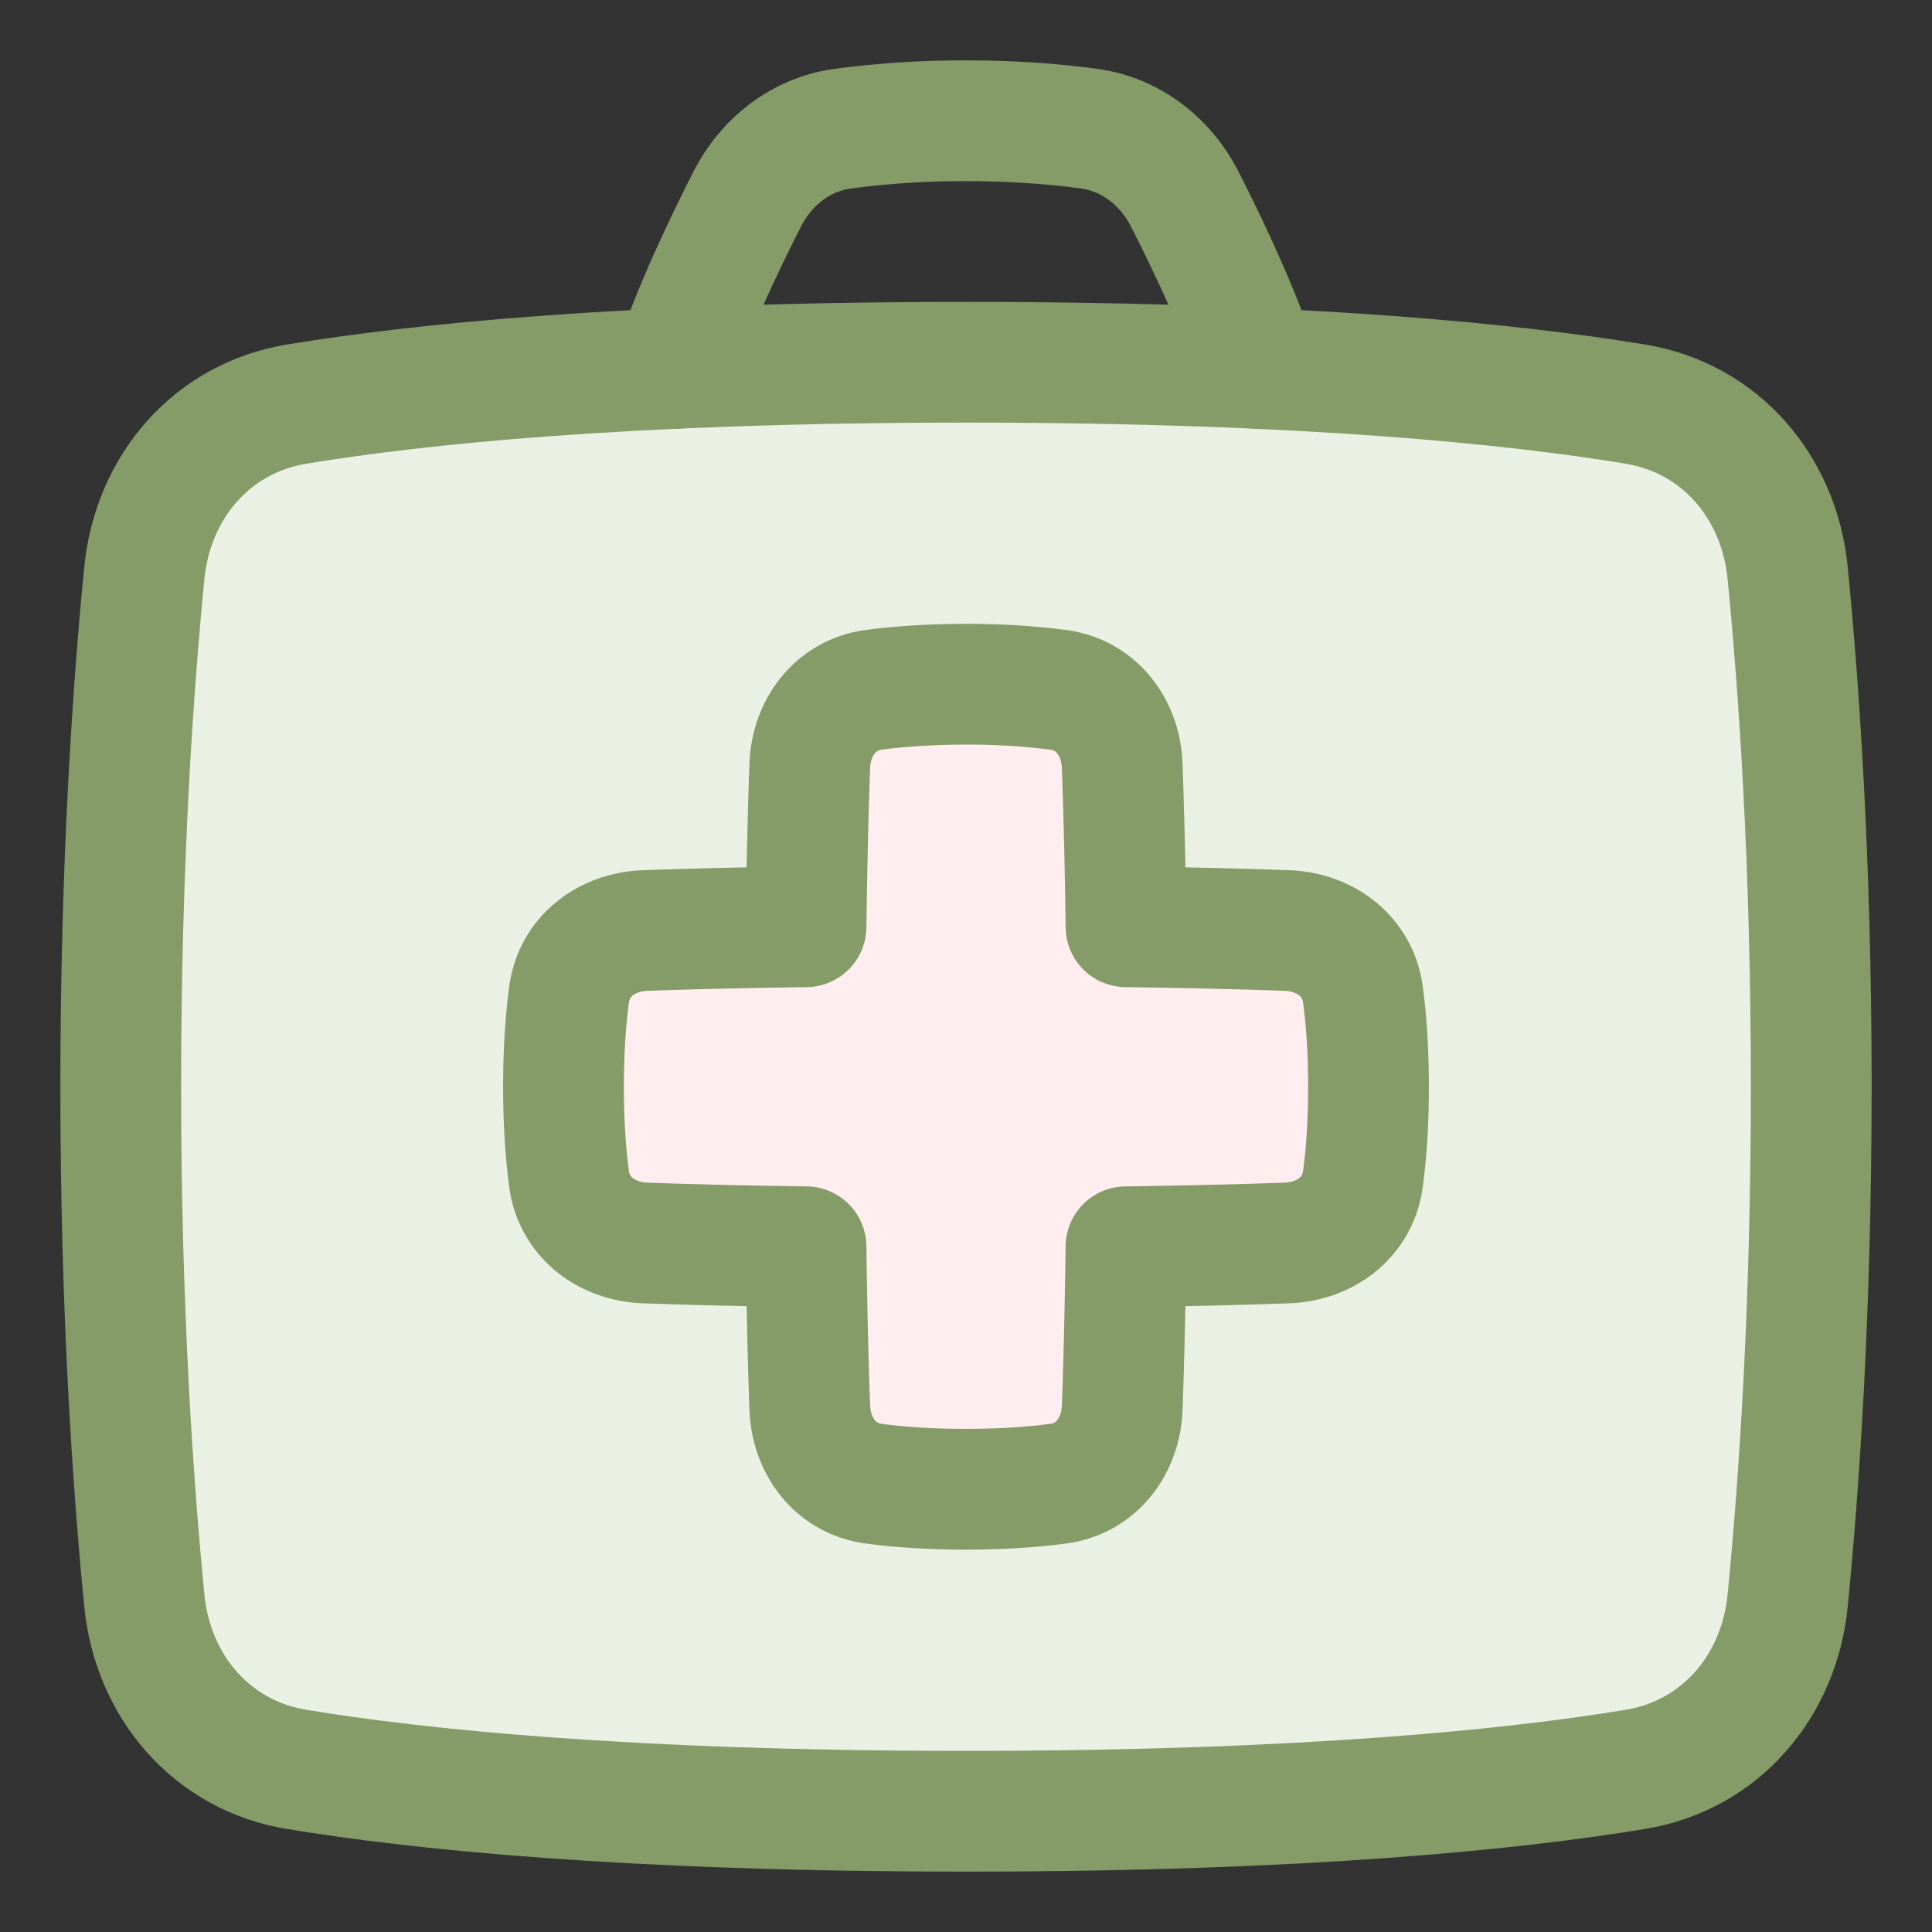 <svg xmlns="http://www.w3.org/2000/svg" width="48" height="48" fill="none"><rect width="100%" height="100%" fill="#333333" stroke="none"/><path fill="#eaf1e4" d="M3.586 14.236c.21-2.133 1.67-3.848 3.785-4.196C10.353 9.548 15.57 9 24 9c8.43 0 13.647.548 16.63 1.04 2.114.348 3.575 2.063 3.784 4.196C44.69 17.033 45 21.426 45 27c0 5.574-.31 9.967-.586 12.764-.21 2.133-1.67 3.848-3.785 4.196C37.647 44.452 32.43 45 24 45c-8.43 0-13.646-.548-16.63-1.04-2.114-.348-3.575-2.063-3.784-4.196C3.31 36.967 3 32.574 3 27c0-5.573.31-9.967.586-12.764z"/><path fill="#ffedef" d="M20.12 34.978c.034.949.638 1.755 1.579 1.882.582.079 1.343.14 2.301.14.958 0 1.719-.061 2.301-.14.94-.127 1.545-.933 1.58-1.882.033-.905.07-2.225.094-4.003 1.778-.024 3.098-.061 4.003-.094.949-.035 1.755-.64 1.882-1.58.079-.582.14-1.343.14-2.301 0-.958-.061-1.719-.14-2.301-.127-.94-.933-1.545-1.882-1.58-.905-.033-2.225-.07-4.003-.094a175.929 175.929 0 0 0-.094-4.003c-.035-.949-.64-1.755-1.58-1.882A17.226 17.226 0 0 0 24 17c-.958 0-1.719.061-2.301.14-.94.127-1.545.933-1.58 1.882-.033.905-.07 2.225-.094 4.003-1.778.024-3.098.061-4.003.094-.949.035-1.755.64-1.882 1.58-.079.582-.14 1.343-.14 2.301 0 .958.061 1.719.14 2.301.127.94.933 1.545 1.882 1.58.905.033 2.225.07 4.003.094.024 1.778.061 3.098.094 4.003z"/><path stroke="#859c68" stroke-linecap="round" stroke-linejoin="round" stroke-width="3" d="M3.586 14.236c.21-2.133 1.67-3.848 3.785-4.196C10.353 9.548 15.57 9 24 9c8.43 0 13.647.548 16.63 1.04 2.114.348 3.575 2.063 3.784 4.196C44.69 17.033 45 21.426 45 27c0 5.574-.31 9.967-.586 12.764-.21 2.133-1.67 3.848-3.785 4.196C37.647 44.452 32.43 45 24 45c-8.43 0-13.646-.548-16.63-1.04-2.114-.348-3.575-2.063-3.784-4.196C3.31 36.967 3 32.574 3 27c0-5.573.31-9.967.586-12.764z"/><path stroke="#859c68" stroke-linecap="round" stroke-linejoin="round" stroke-width="3" d="M20.12 34.978c.034.949.638 1.755 1.579 1.882.582.079 1.343.14 2.301.14.958 0 1.719-.061 2.301-.14.94-.127 1.545-.933 1.58-1.882.033-.905.07-2.225.094-4.003 1.778-.024 3.098-.061 4.003-.094.949-.035 1.755-.64 1.882-1.58.079-.582.14-1.343.14-2.301 0-.958-.061-1.719-.14-2.301-.127-.94-.933-1.545-1.882-1.58-.905-.033-2.225-.07-4.003-.094a175.929 175.929 0 0 0-.094-4.003c-.035-.949-.64-1.755-1.58-1.882A17.226 17.226 0 0 0 24 17c-.958 0-1.719.061-2.301.14-.94.127-1.545.933-1.58 1.882-.033.905-.07 2.225-.094 4.003-1.778.024-3.098.061-4.003.094-.949.035-1.755.64-1.882 1.58-.079.582-.14 1.343-.14 2.301 0 .958.061 1.719.14 2.301.127.94.933 1.545 1.882 1.58.905.033 2.225.07 4.003.094.024 1.778.061 3.098.094 4.003zM16.738 9.154c.457-1.407 1.238-3.05 1.824-4.202.478-.94 1.34-1.616 2.384-1.756A22.939 22.939 0 0 1 24 3c1.245 0 2.278.091 3.053.196 1.044.14 1.906.817 2.384 1.756.586 1.151 1.367 2.795 1.824 4.202"/></svg>